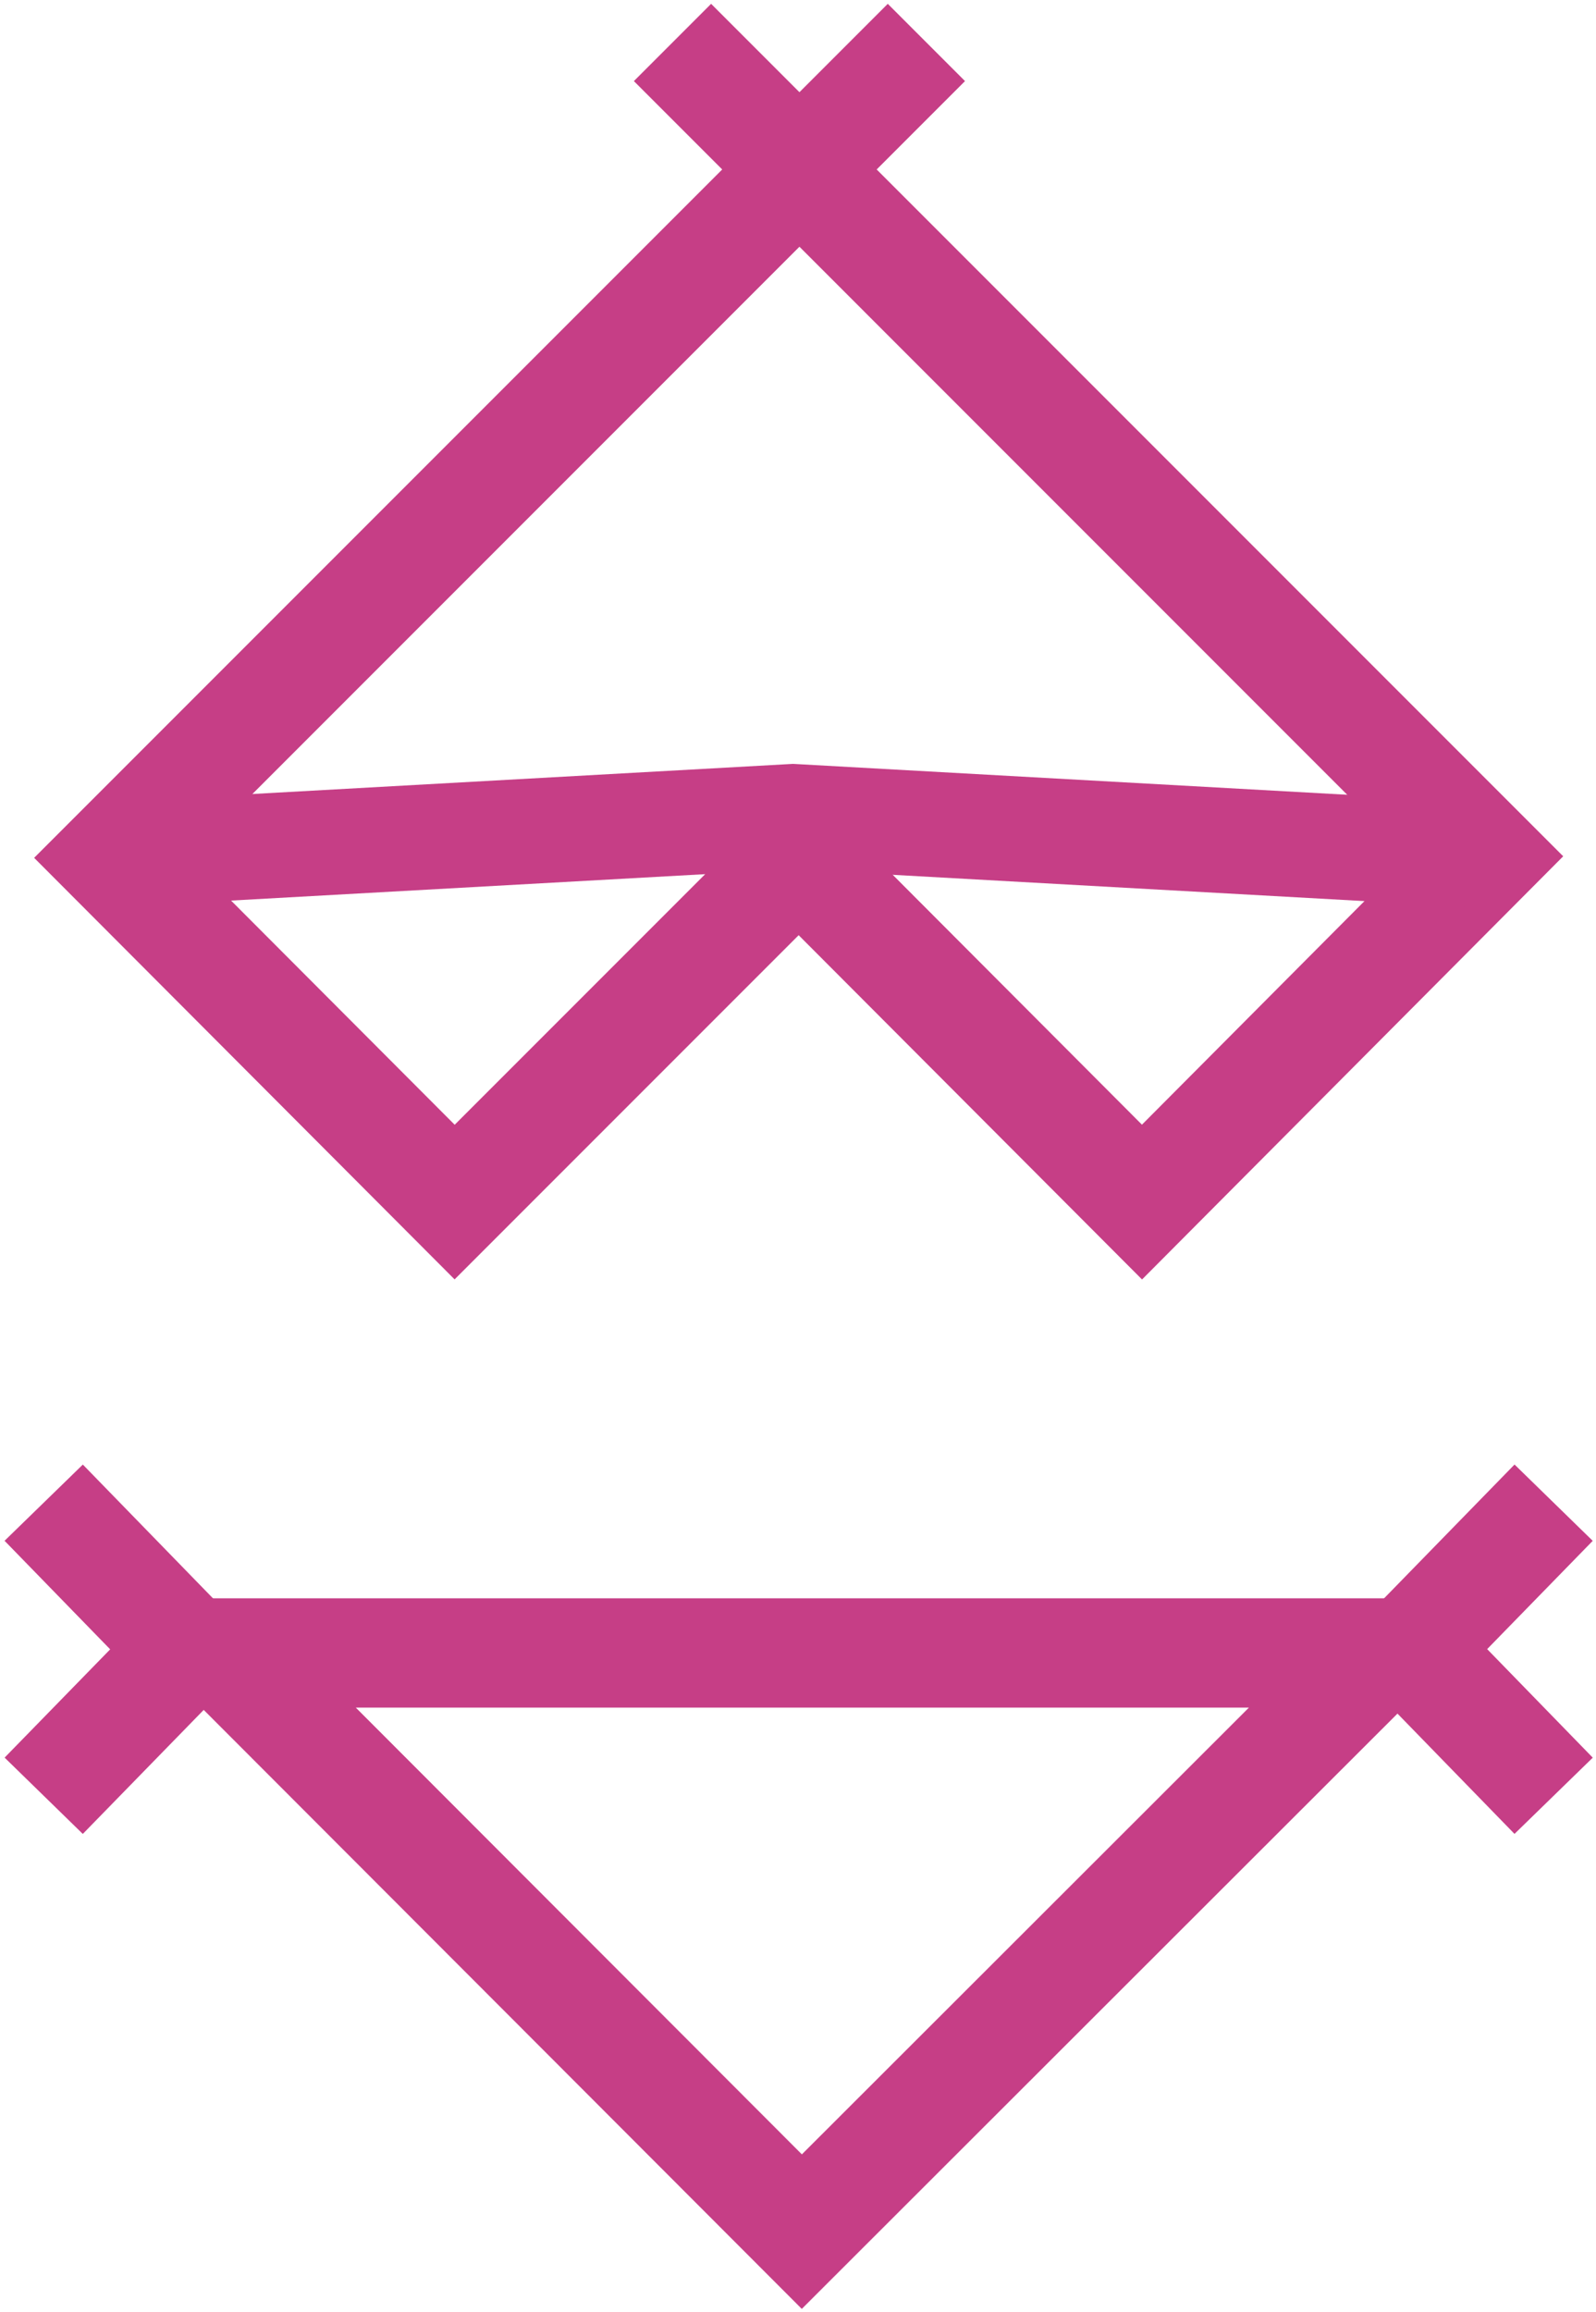 <svg width="308" height="446" viewBox="0 0 308 446" fill="none" xmlns="http://www.w3.org/2000/svg">
<path d="M43.234 318.853L154.739 430.48L266.488 318.853L43.234 318.853Z" stroke="#C63E86" stroke-width="21.08" stroke-miterlimit="10"/>
<path d="M178.778 8.191L21.485 165.484L87.737 231.879L154.133 165.484L220.385 231.879L286.781 165.193L129.78 8.191" stroke="#C63E86" stroke-width="21.08" stroke-miterlimit="10"/>
<path d="M8.434 346.404L35.978 318.166L8.434 289.866" stroke="#C63E86" stroke-width="21.08" stroke-miterlimit="10"/>
<path d="M299.824 289.867L272.28 318.105L299.824 346.406" stroke="#C63E86" stroke-width="21.08" stroke-miterlimit="10"/>
<path d="M22.926 164.764L153.037 157.516L283.148 164.764" stroke="#C63E86" stroke-width="20.296"/>
</svg>
